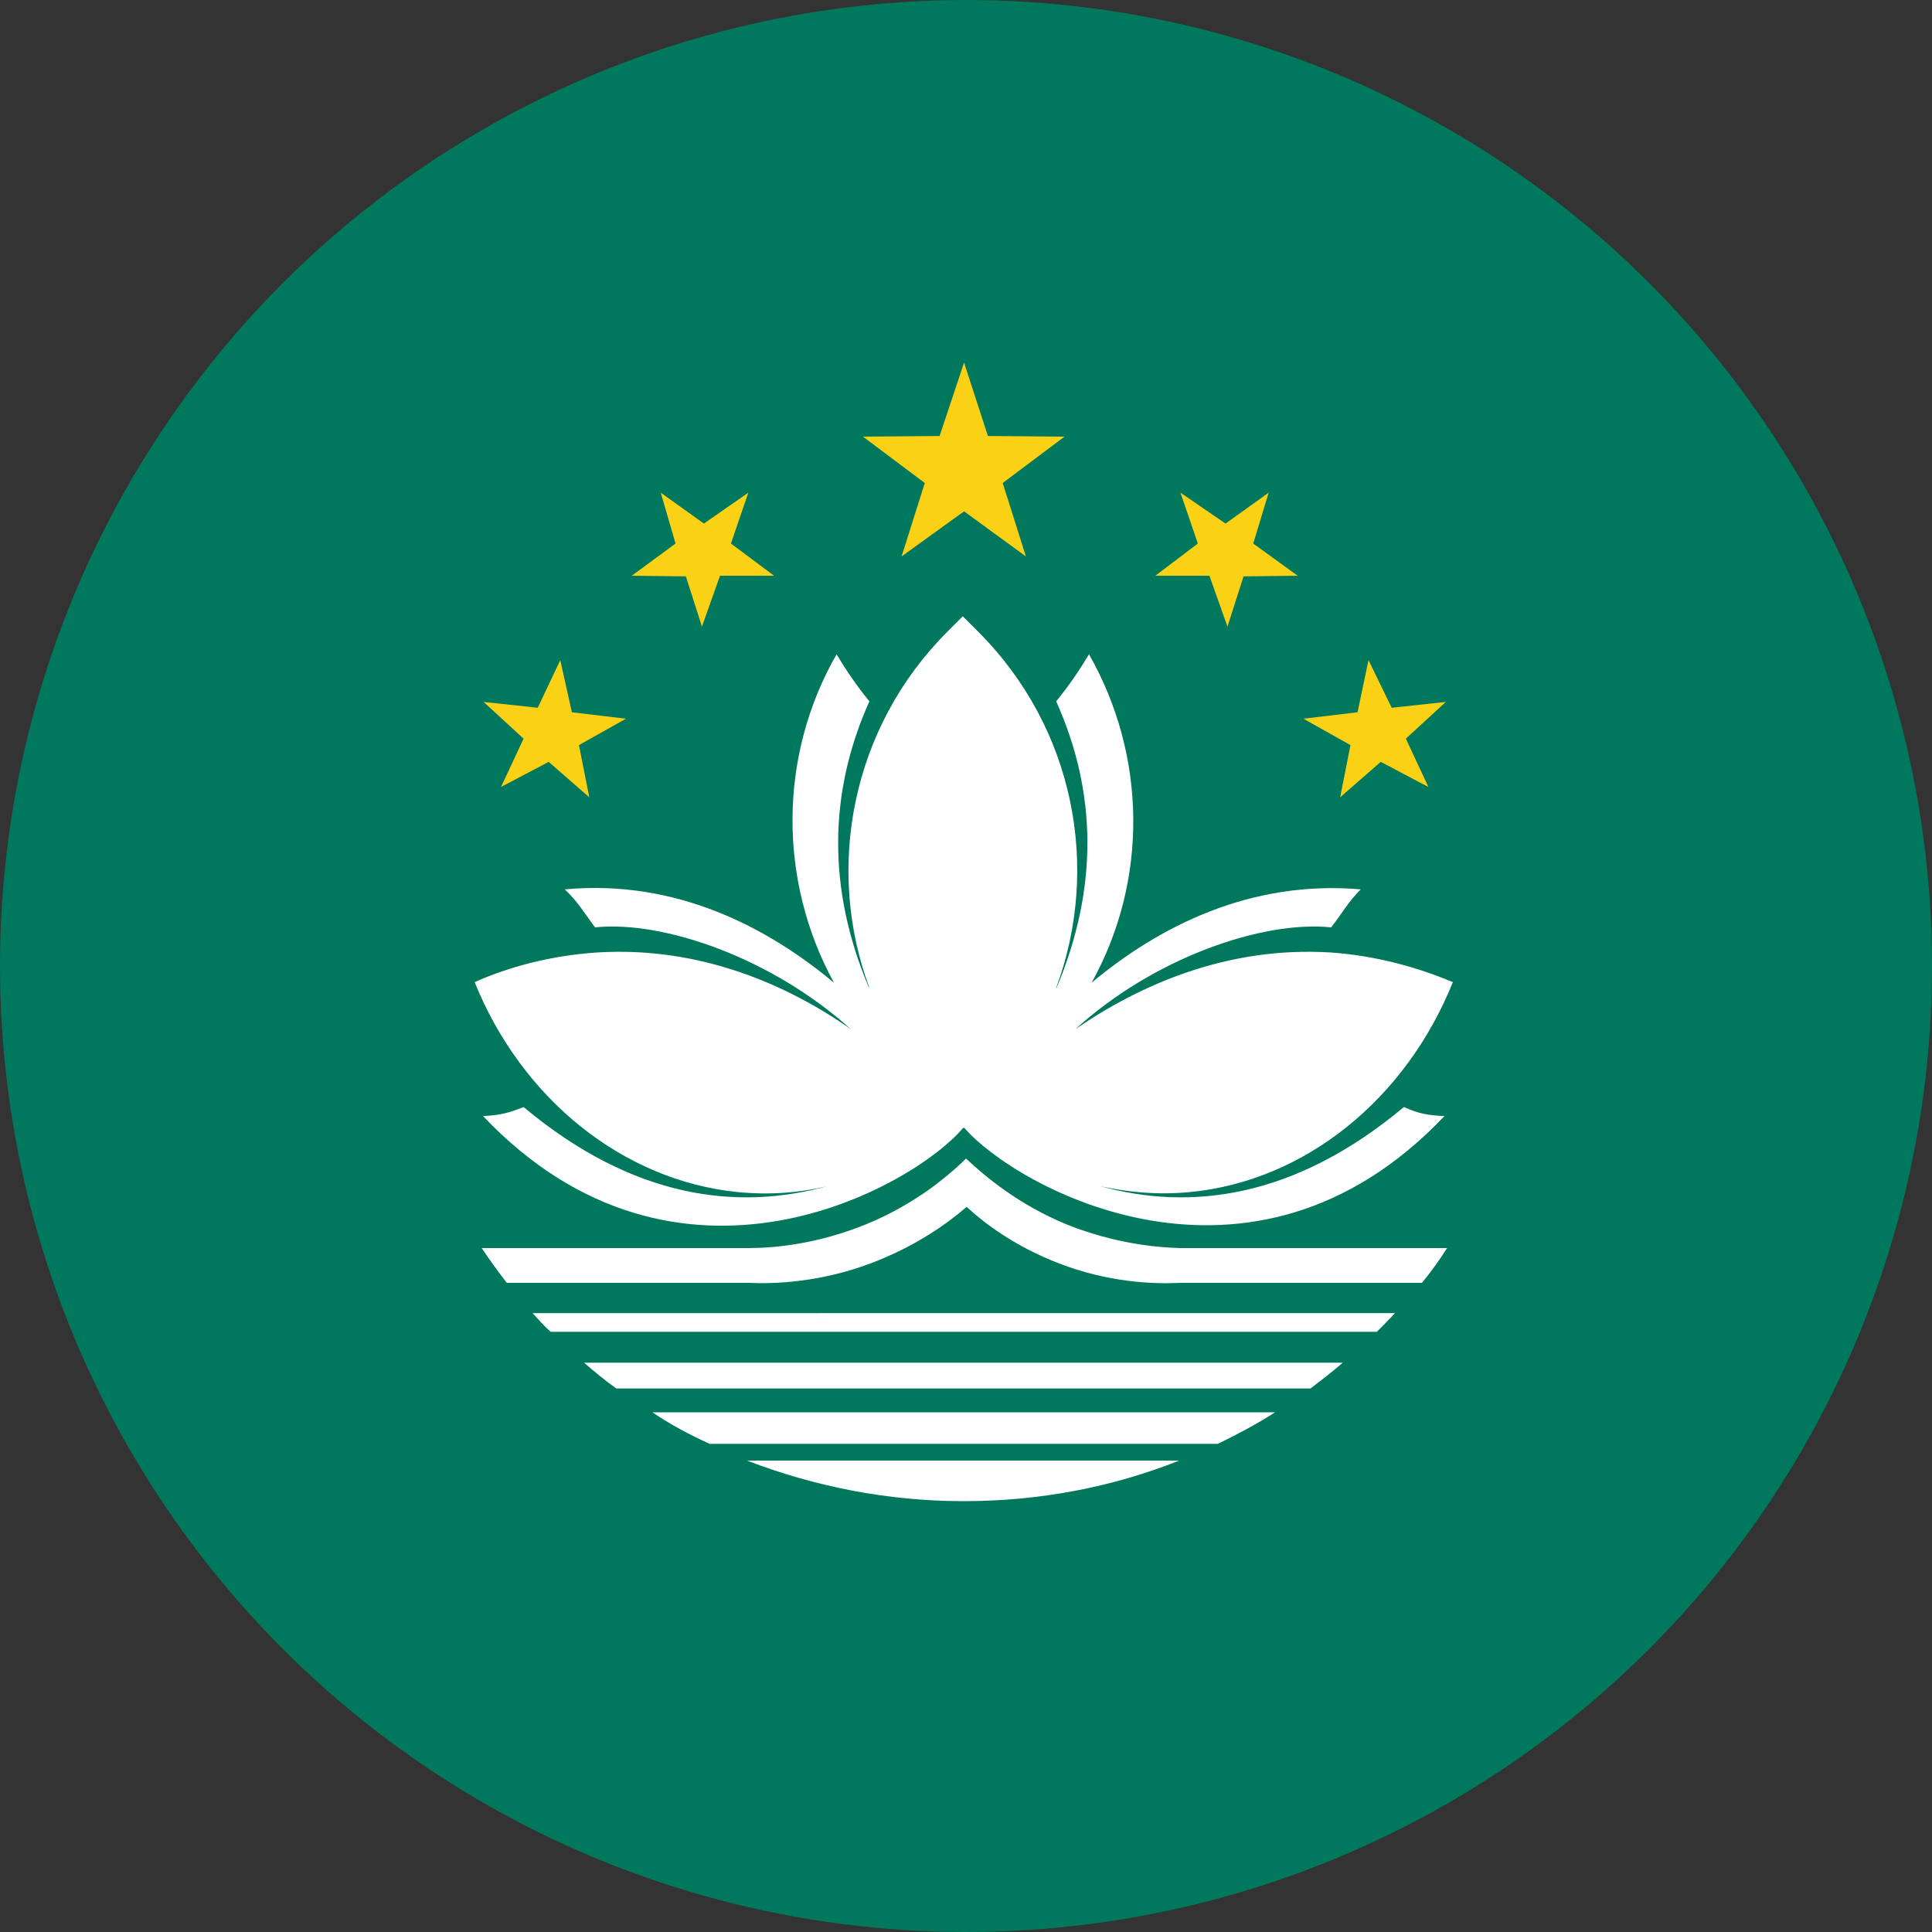 <?xml version="1.0" encoding="utf-8"?>
<!-- Generator: Adobe Illustrator 25.0.1, SVG Export Plug-In . SVG Version: 6.00 Build 0)  -->
<svg version="1.1" id="Countryflags.com" xmlns="http://www.w3.org/2000/svg" xmlns:xlink="http://www.w3.org/1999/xlink" x="0px"
	 y="0px" viewBox="0 0 300 300" enable-background="new 0 0 300 300" xml:space="preserve">
<rect x="0" y="0" width="300" height="300" fill="#333333" stroke="none"/>
<g>
	<defs>
		<circle id="SVGID_1_" cx="150" cy="150" r="150"/>
	</defs>
	<clipPath id="SVGID_2_">
		<use xlink:href="#SVGID_1_"  overflow="visible"/>
	</clipPath>
	<g clip-path="url(#SVGID_2_)">
		<rect id="_x31_2_1_" x="-75" y="0" fill="#00785E" width="450" height="300"/>
		<path id="_x31_1_1_" fill="#FFFFFF" d="M92.7,147.9c-7.4,0.5-13.8,2.3-19,4.6c7.3,18.1,23,30.8,40.8,32.6
			c5.1,0.5,9.7,0.1,13.9-0.9c-13.8,3.8-30,2-47.1-12.3c-2.2,0.9-3.8,1.3-6.3,1.4c30.2,31.8,66.8,11,74.5,1.9l0.1-0.1l0.2,0.1
			c7.8,9,44.4,29.8,74.5-1.9c-2.6-0.1-4.1-0.4-6.3-1.4c-17.1,14.3-33.3,16.1-47.1,12.3c4.1,0.9,8.8,1.4,13.9,0.9
			c17.8-1.7,33.5-14.4,40.8-32.6c-5.3-2.2-11.7-4.1-19-4.6c-16.1-1-29.7,5.1-39.6,11.9c12.2-11.1,29.1-16.9,39.7-15.8
			c1.8-2.3,2.6-3.9,4.6-5.9c-17.3-1.5-31.5,5.9-41.8,14.5c8.8-15.8,8.6-35.2-0.4-51c-1.5,2.5-3.2,5-5.1,7.3
			c6.3,14,6.6,28.9,0.1,44.4c0,0,0,0.1-0.1,0.1c6.9-18.6,2.9-40.3-12.1-55.3l-2.4-2.4l-2.4,2.4c-14.9,14.9-19,36.7-12.1,55.3
			c0,0,0-0.1-0.1-0.1c-6.5-15.4-6.2-30.4,0.1-44.4c-1.9-2.3-3.6-4.8-5.1-7.3c-9,15.7-9.1,35.1-0.4,51c-10.3-8.6-24.5-16.1-41.8-14.5
			c2.1,2,2.9,3.5,4.7,5.9c10.7-1.1,27.5,4.8,39.7,15.8C122.4,153,108.8,146.9,92.7,147.9z M160.5,161.2
			C160.5,161.2,160.5,161.3,160.5,161.2C160.5,161.3,160.5,161.3,160.5,161.2C160.5,161.3,160.5,161.3,160.5,161.2z M138.8,161.3
			C138.8,161.3,138.8,161.3,138.8,161.3C138.7,161.3,138.7,161.2,138.8,161.3C138.7,161.3,138.7,161.3,138.8,161.3z"/>
		<path id="_x31_0_1_" fill="#FFFFFF" d="M110.2,224.2h78.9c3.1-1.5,6.1-3.1,8.9-4.9h-96.7C104.1,221.2,107.1,222.8,110.2,224.2z"/>
		<path id="_x39__1_" fill="#FFFFFF" d="M95.7,215.6h107.8c1.7-1.3,3.4-2.6,5-4H90.7C92.3,213,94,214.4,95.7,215.6z"/>
		<path id="_x38__1_" fill="#FFFFFF" d="M149.6,233.1c11.9,0,23.2-2.2,33.5-6.3h-67.1C126.4,230.8,137.8,233.1,149.6,233.1z"/>
		<path id="_x37__1_" fill="#FFFFFF" d="M85.5,206.8h128.3c0.9-0.9,1.9-1.9,2.8-2.9H82.7C83.6,204.9,84.5,205.9,85.5,206.8z"/>
		<path id="_x36__1_" fill="#FFFFFF" d="M165.8,190.2c-7.6-3.1-12.8-7.5-15.8-10.3c-1.5,1.5-3.5,3.2-6,5c-2.6,1.8-5.8,3.7-9.5,5.2
			c-7.6,3.1-14.3,3.7-18.3,3.7c-13.8,0-27.6,0-41.4,0c1.2,1.8,2.5,3.6,3.9,5.4h37.5c4.2,0.2,11.3-0.1,19.2-3.1
			c6.8-2.6,11.7-6.1,14.7-8.7c2.8,2.6,7.6,6.2,14.4,8.8c7.8,3,14.8,3.2,18.8,3c12.5,0,25,0,37.5,0c1.4-1.7,2.7-3.5,3.9-5.4h-41.4
			C179.2,193.7,172.9,193,165.8,190.2z"/>
		<polygon id="_x35__1_" fill="#FBD116" points="153.4,67.7 149.7,56.3 145.9,67.7 134,67.8 143.6,75 140,86.4 149.7,79.4 
			159.3,86.4 155.7,75 165.3,67.8 		"/>
		<polygon id="_x34__1_" fill="#FBD116" points="88.8,110.6 87,102.5 83.5,109.9 75.1,109 81.3,114.7 77.8,122.2 85.2,118.3 
			91.5,123.8 89.9,115.7 97.2,111.6 		"/>
		<polygon id="_x33_" fill="#FBD116" points="116.2,76.5 109.3,81.3 102.6,76.5 104.9,84.4 98.1,89.4 106.5,89.5 109,97.3 
			111.8,89.4 120.2,89.4 113.5,84.4 		"/>
		<polygon id="_x32_" fill="#FBD116" points="224.5,109 216.1,109.9 212.5,102.5 210.8,110.6 202.4,111.6 209.7,115.7 208.1,123.8 
			214.4,118.3 221.8,122.2 218.3,114.7 		"/>
		<polygon id="_x31_" fill="#FBD116" points="197,76.5 190.3,81.3 183.3,76.5 186,84.4 179.4,89.4 187.8,89.4 190.6,97.3 
			193.1,89.5 201.5,89.4 194.6,84.4 		"/>
	</g>
</g>
</svg>
